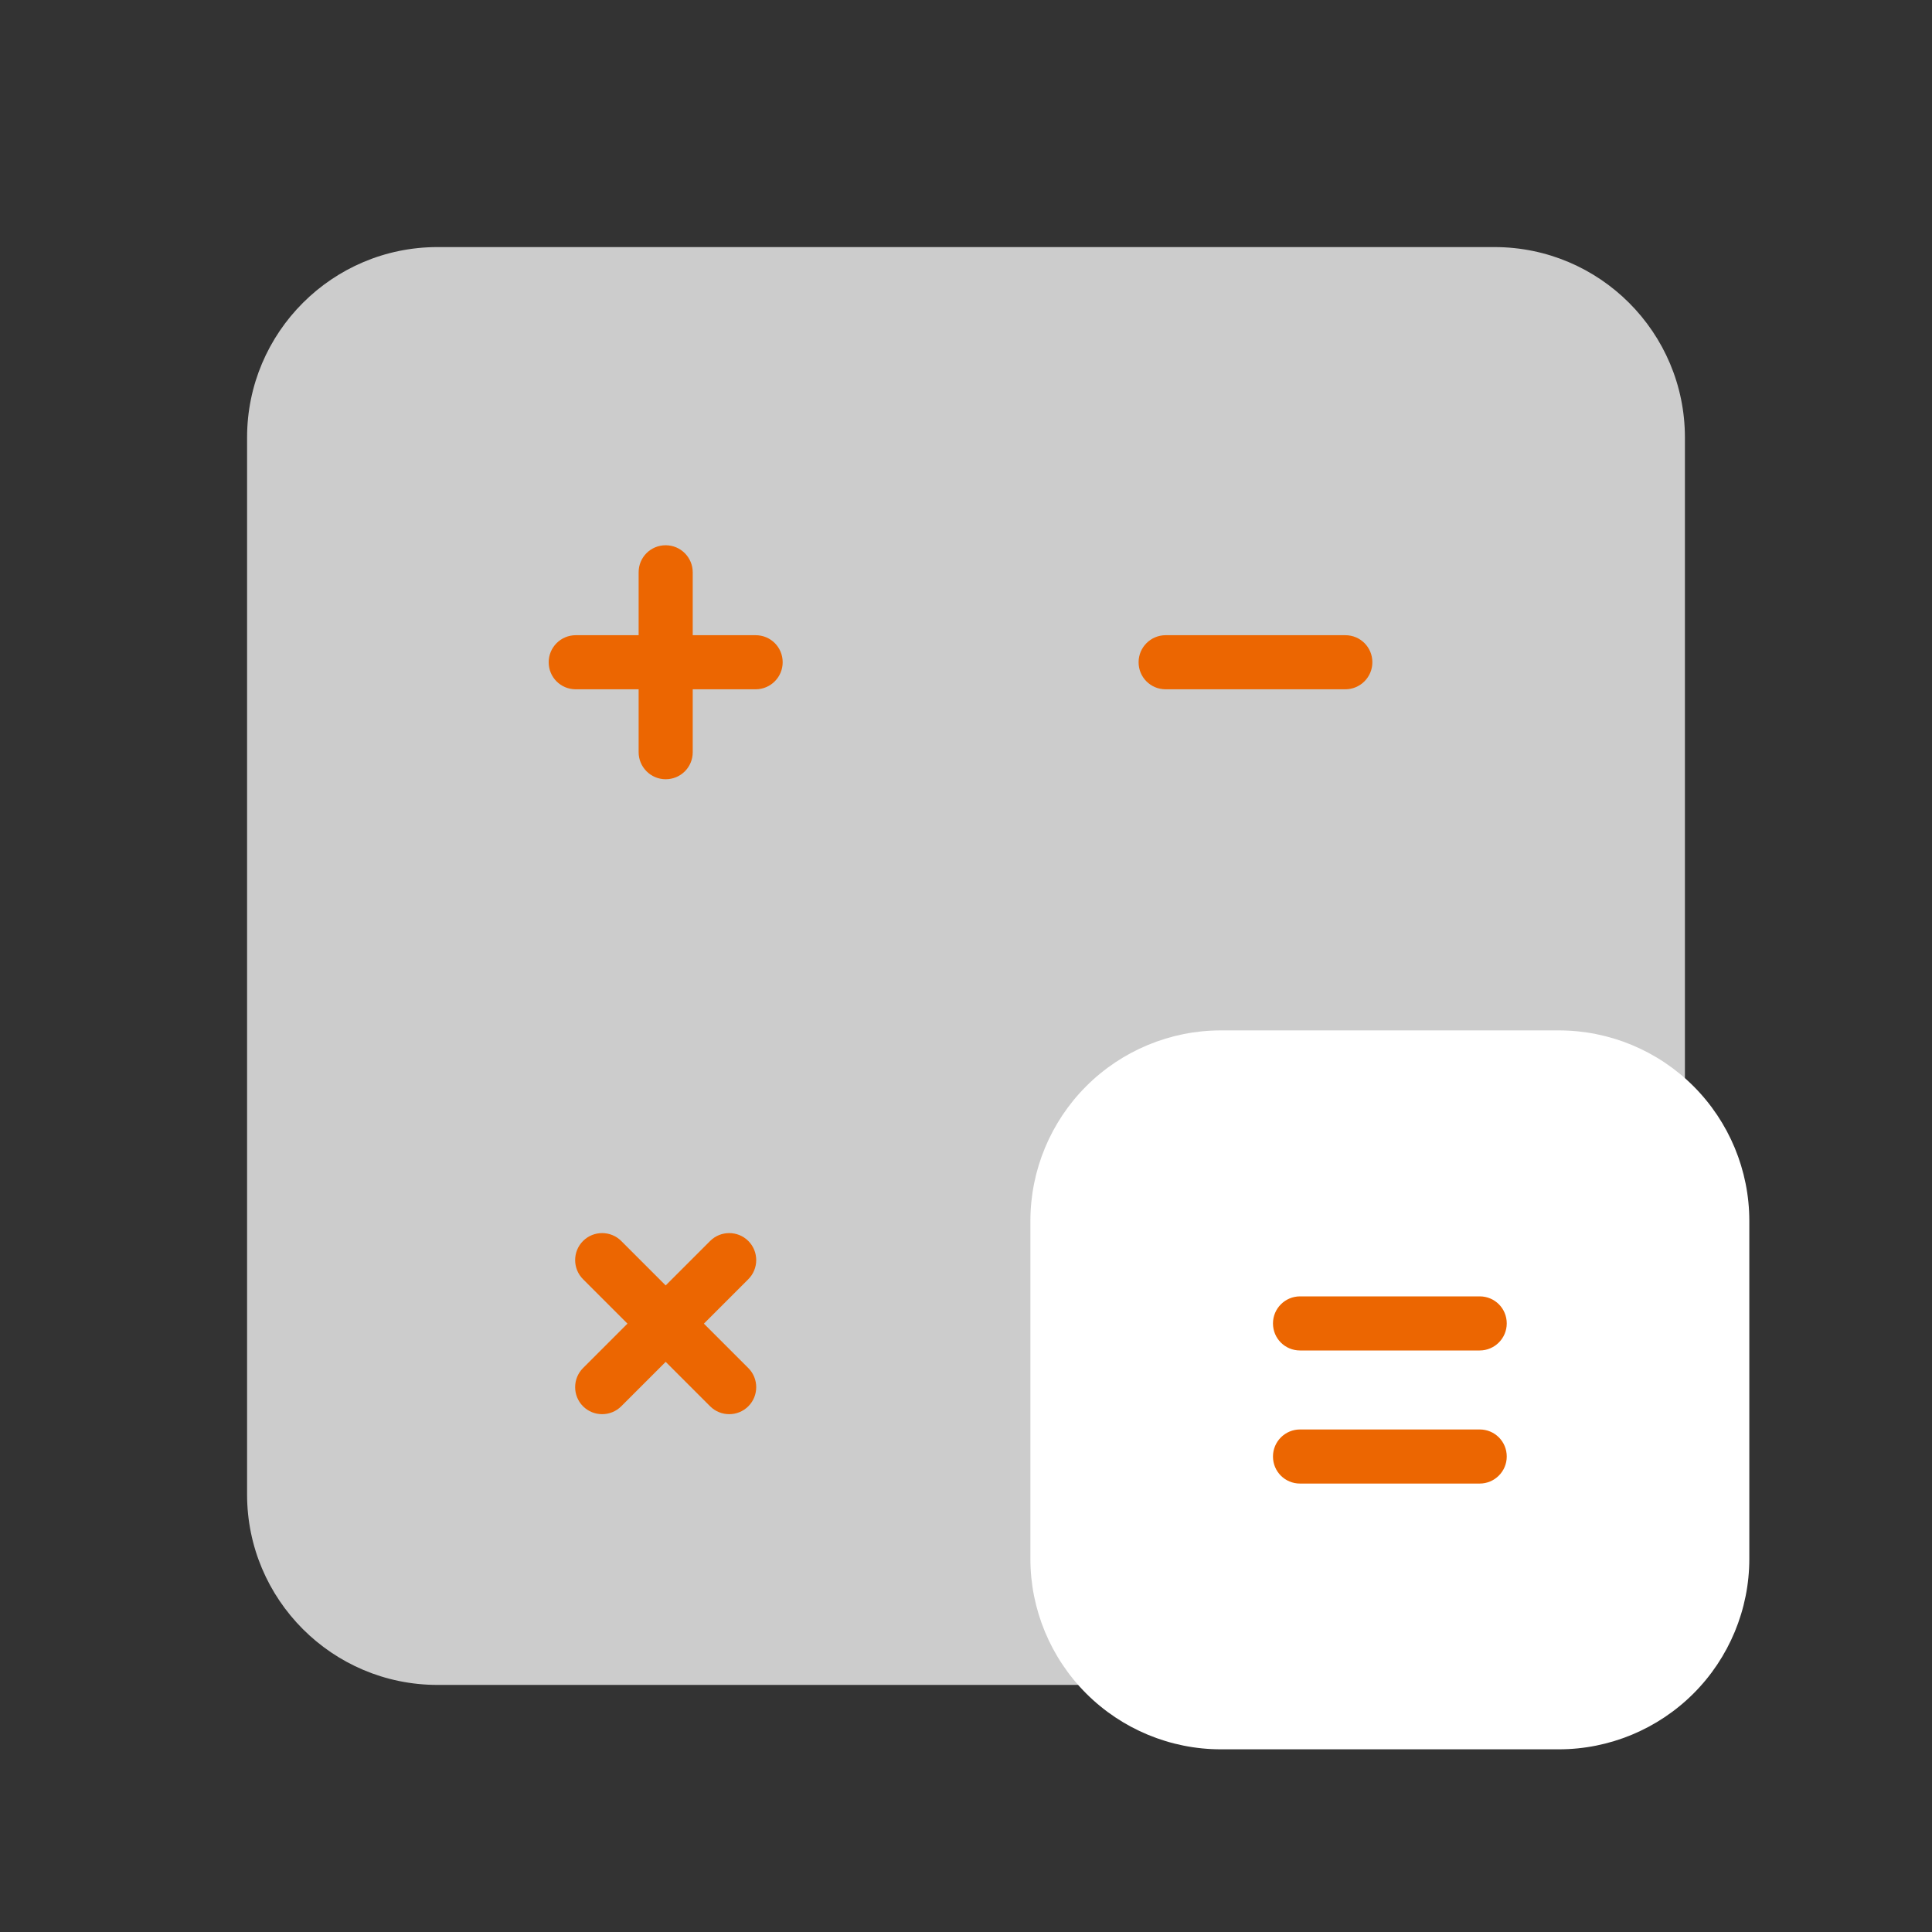 <?xml version="1.0" encoding="UTF-8"?><svg id="a" xmlns="http://www.w3.org/2000/svg" width="90" height="90" viewBox="0 0 90 90"><rect x="0" y="0" width="90" height="90" fill="#333333" stroke="none"/><path d="M20.38,11.51h49.24c4.9,0,8.87,3.98,8.87,8.87v49.24c0,4.9-3.98,8.87-8.87,8.87H20.38c-4.9,0-8.87-3.98-8.87-8.87V20.38c0-4.9,3.98-8.87,8.87-8.87Z" style="fill:#fff; opacity:.75;"/><path d="M35.2,29.59h-2.93v-2.93c0-.69-.56-1.26-1.26-1.26s-1.26.56-1.26,1.26v2.93h-2.93c-.69,0-1.26.56-1.26,1.26s.56,1.26,1.26,1.26h2.93v2.93c0,.69.56,1.26,1.26,1.26s1.26-.56,1.26-1.26v-2.93h2.93c.69,0,1.26-.56,1.26-1.26s-.56-1.26-1.26-1.26" style="fill:#ec6601; fill-rule:evenodd;"/><path d="M32.79,61.66l2.07-2.07c.49-.49.49-1.29,0-1.78s-1.29-.49-1.78,0l-2.07,2.07-2.07-2.07c-.49-.49-1.29-.49-1.78,0-.49.49-.49,1.29,0,1.78l2.07,2.07-2.07,2.07c-.49.49-.49,1.29,0,1.78.49.49,1.29.49,1.78,0l2.07-2.07,2.07,2.07c.49.49,1.29.49,1.78,0s.49-1.29,0-1.78l-2.07-2.07Z" style="fill:#ec6601; fill-rule:evenodd;"/><path d="M62.67,29.59h-8.37c-.69,0-1.26.56-1.26,1.26s.56,1.26,1.26,1.26h8.37c.69,0,1.26-.56,1.26-1.26s-.56-1.26-1.26-1.26" style="fill:#ec6601; fill-rule:evenodd;"/><path d="M81.49,56.87c0-2.35-.94-4.61-2.6-6.27-1.66-1.66-3.92-2.6-6.27-2.6h-15.75c-2.35,0-4.61.94-6.27,2.6-1.66,1.66-2.6,3.92-2.6,6.27v15.75c0,2.35.94,4.61,2.6,6.27,1.66,1.66,3.92,2.6,6.27,2.6h15.75c2.35,0,4.61-.94,6.27-2.6s2.6-3.92,2.6-6.27v-15.75Z" style="fill:#fff; fill-rule:evenodd;"/><path d="M68.93,60.39h-8.37c-.69,0-1.26.56-1.26,1.26s.56,1.26,1.26,1.26h8.37c.69,0,1.26-.56,1.26-1.26s-.56-1.26-1.26-1.26" style="fill:#ec6601; fill-rule:evenodd;"/><path d="M68.93,66.59h-8.37c-.69,0-1.26.56-1.26,1.26s.56,1.26,1.26,1.26h8.37c.69,0,1.26-.56,1.26-1.26s-.56-1.26-1.26-1.26" style="fill:#ec6601; fill-rule:evenodd;"/></svg>